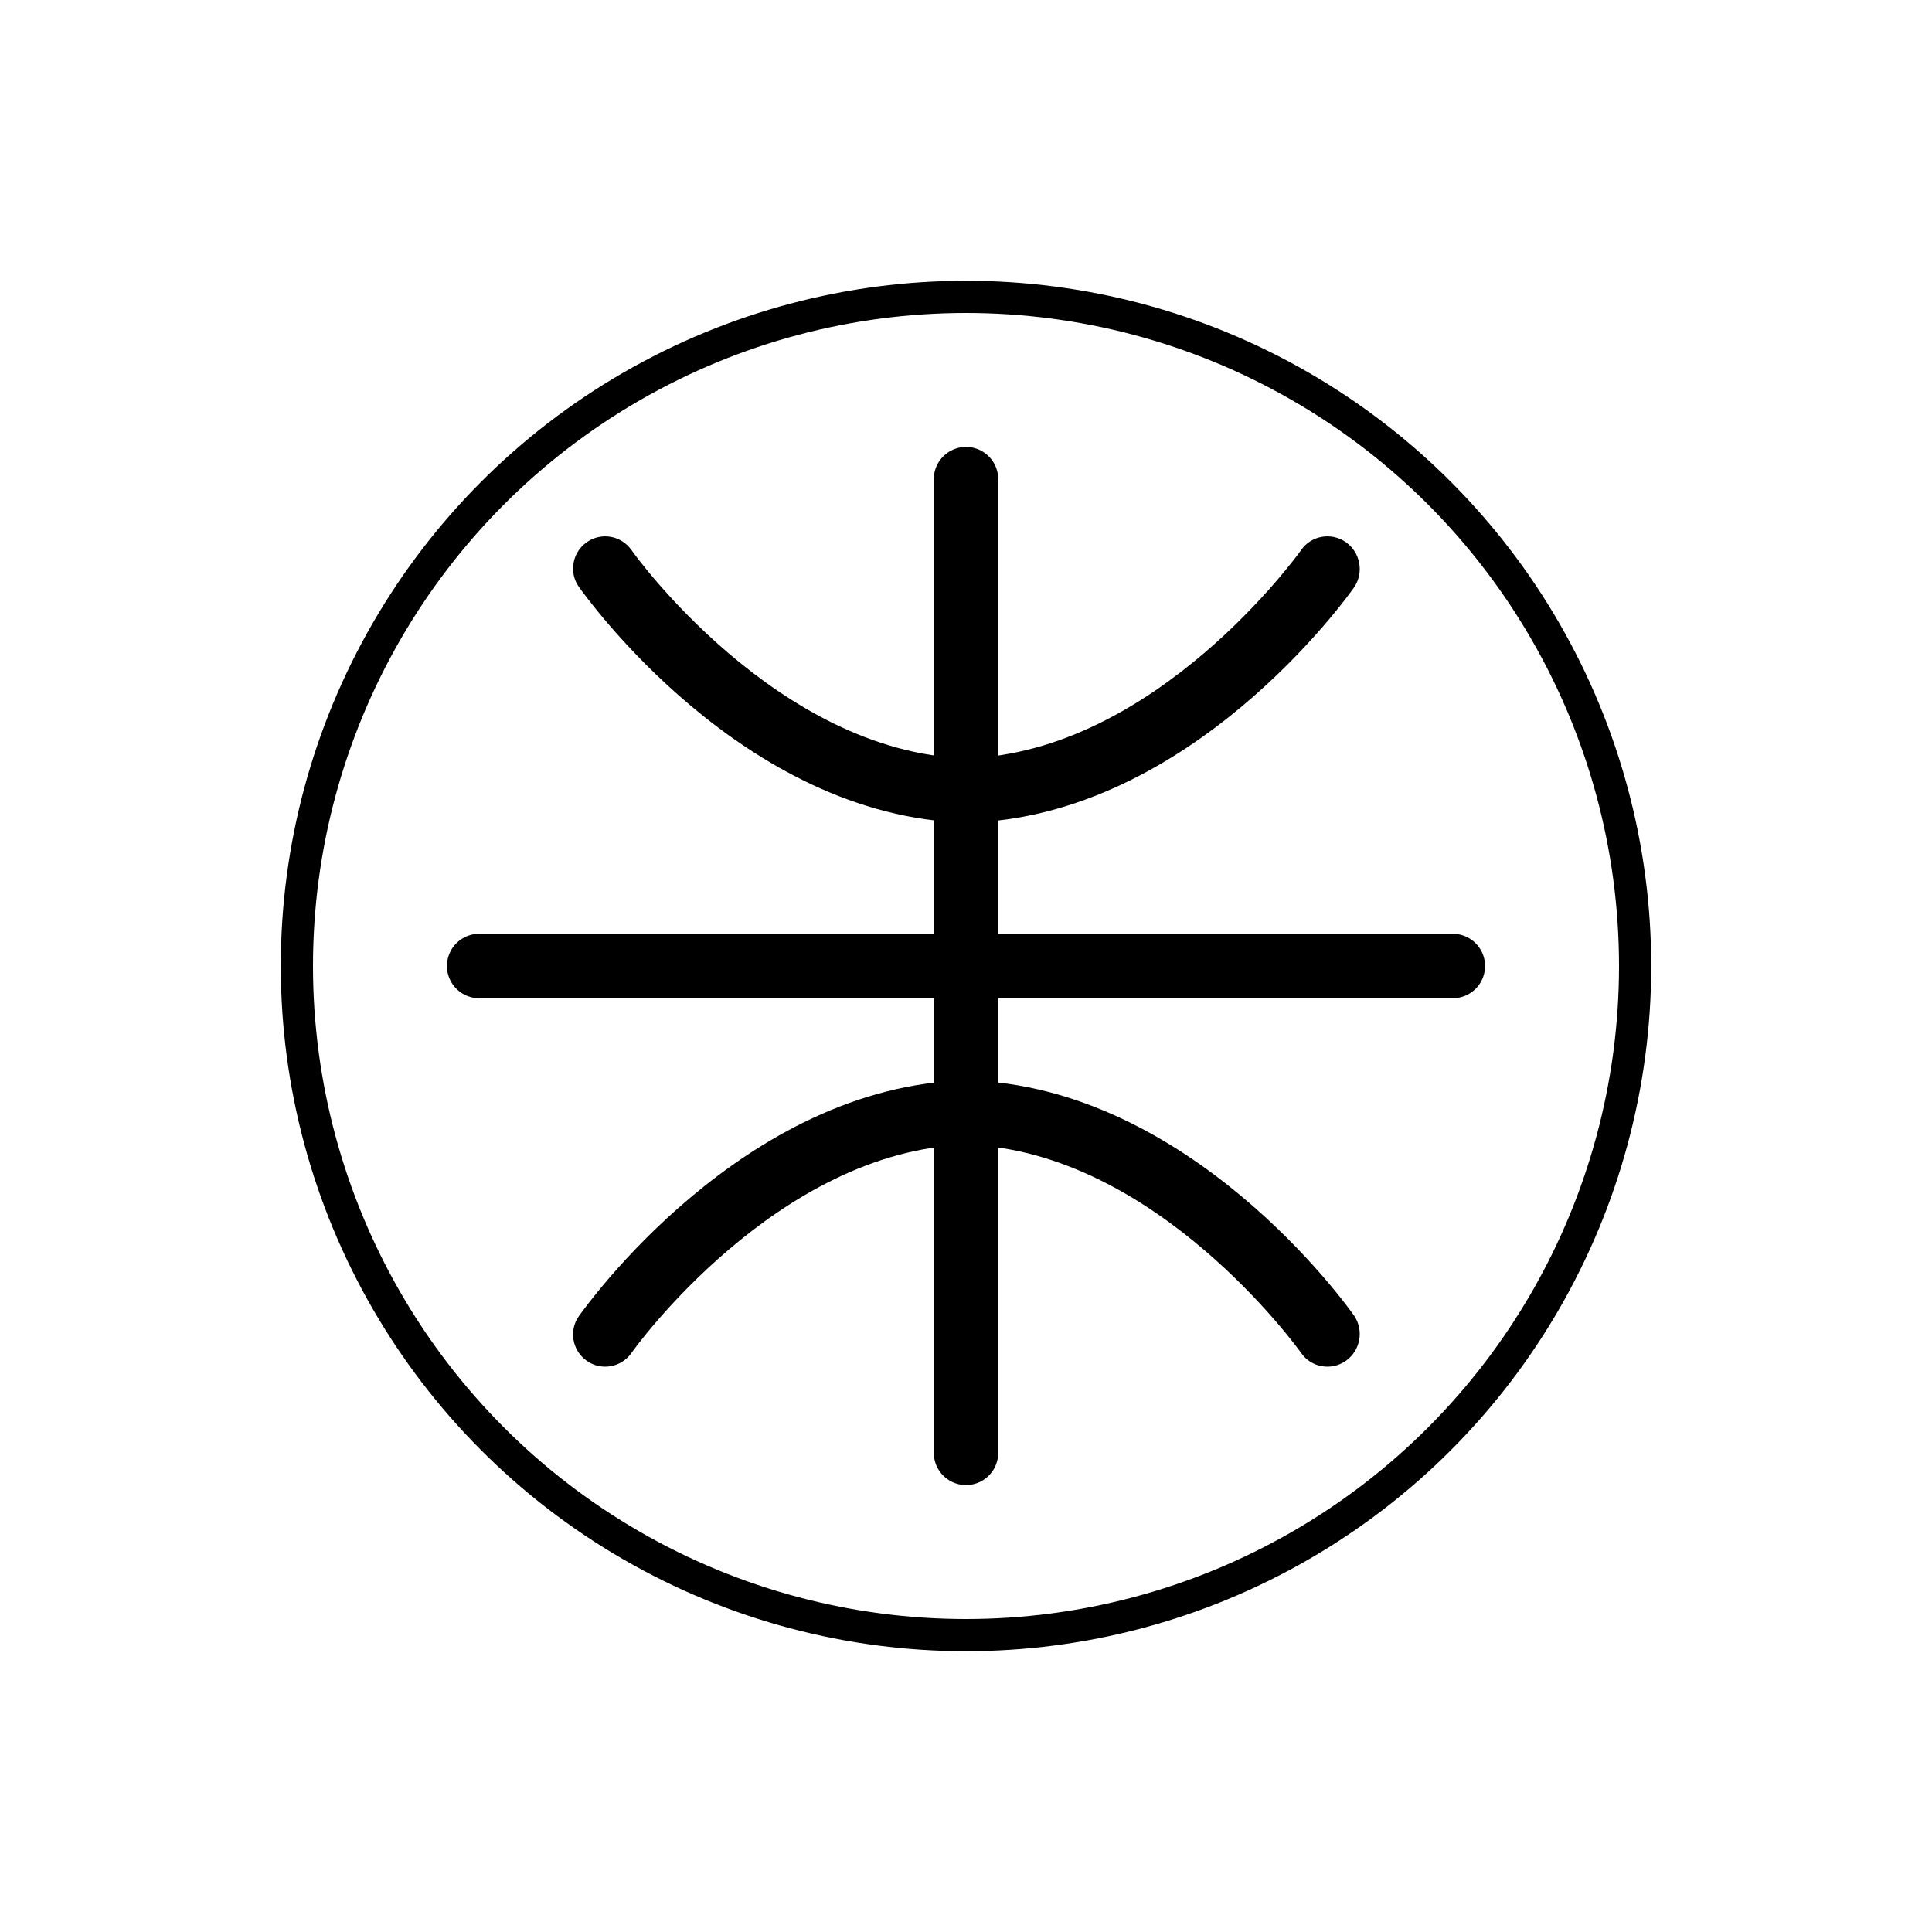 <?xml version="1.0" encoding="utf-8"?>
<!-- Generator: Adobe Illustrator 21.1.0, SVG Export Plug-In . SVG Version: 6.00 Build 0)  -->
<svg version="1.1" xmlns="http://www.w3.org/2000/svg" xmlns:xlink="http://www.w3.org/1999/xlink" x="0px" y="0px"
	 viewBox="0 0 600 600" style="enable-background:new 0 0 600 600;" xml:space="preserve">
<style type="text/css">
	.st0{fill:none;stroke:#000000;stroke-width:10;stroke-miterlimit:10;}
	.st1{fill:none;stroke:#000000;stroke-width:20;stroke-linecap:round;stroke-miterlimit:10;}
</style>
<g id="레이어_1">
</g>
<g id="레이어_2">
	<g>
		<circle class="st0" cx="300" cy="300" r="207.8"/>
		<line class="st1" x1="148.8" y1="300" x2="451.2" y2="300"/>
		<line class="st1" x1="300" y1="451.2" x2="300" y2="148.8"/>
		<path d="M418,168.4c-4.5-3.2-10.8-2.1-13.9,2.4c-0.7,1-45.1,62.9-104,64.7c-58.9-1.8-103.4-63.7-104-64.7
			c-3.2-4.5-9.4-5.6-13.9-2.4c-4.5,3.2-5.6,9.4-2.4,13.9c2.1,2.9,50.9,71.5,120.4,73.2c69.5-1.7,118.4-70.3,120.4-73.2
			C423.6,177.8,422.5,171.6,418,168.4z"/>
		<path d="M418,422.6c-4.5,3.2-10.8,2.1-13.9-2.4c-0.7-1-45.1-62.9-104-64.7c-58.9,1.8-103.4,63.7-104,64.7
			c-3.2,4.5-9.4,5.6-13.9,2.4c-4.5-3.2-5.6-9.4-2.4-13.9c2.1-2.9,50.9-71.5,120.4-73.2c69.5,1.7,118.4,70.3,120.4,73.2
			C423.6,413.2,422.5,419.4,418,422.6z"/>
	</g>
</g>
</svg>
